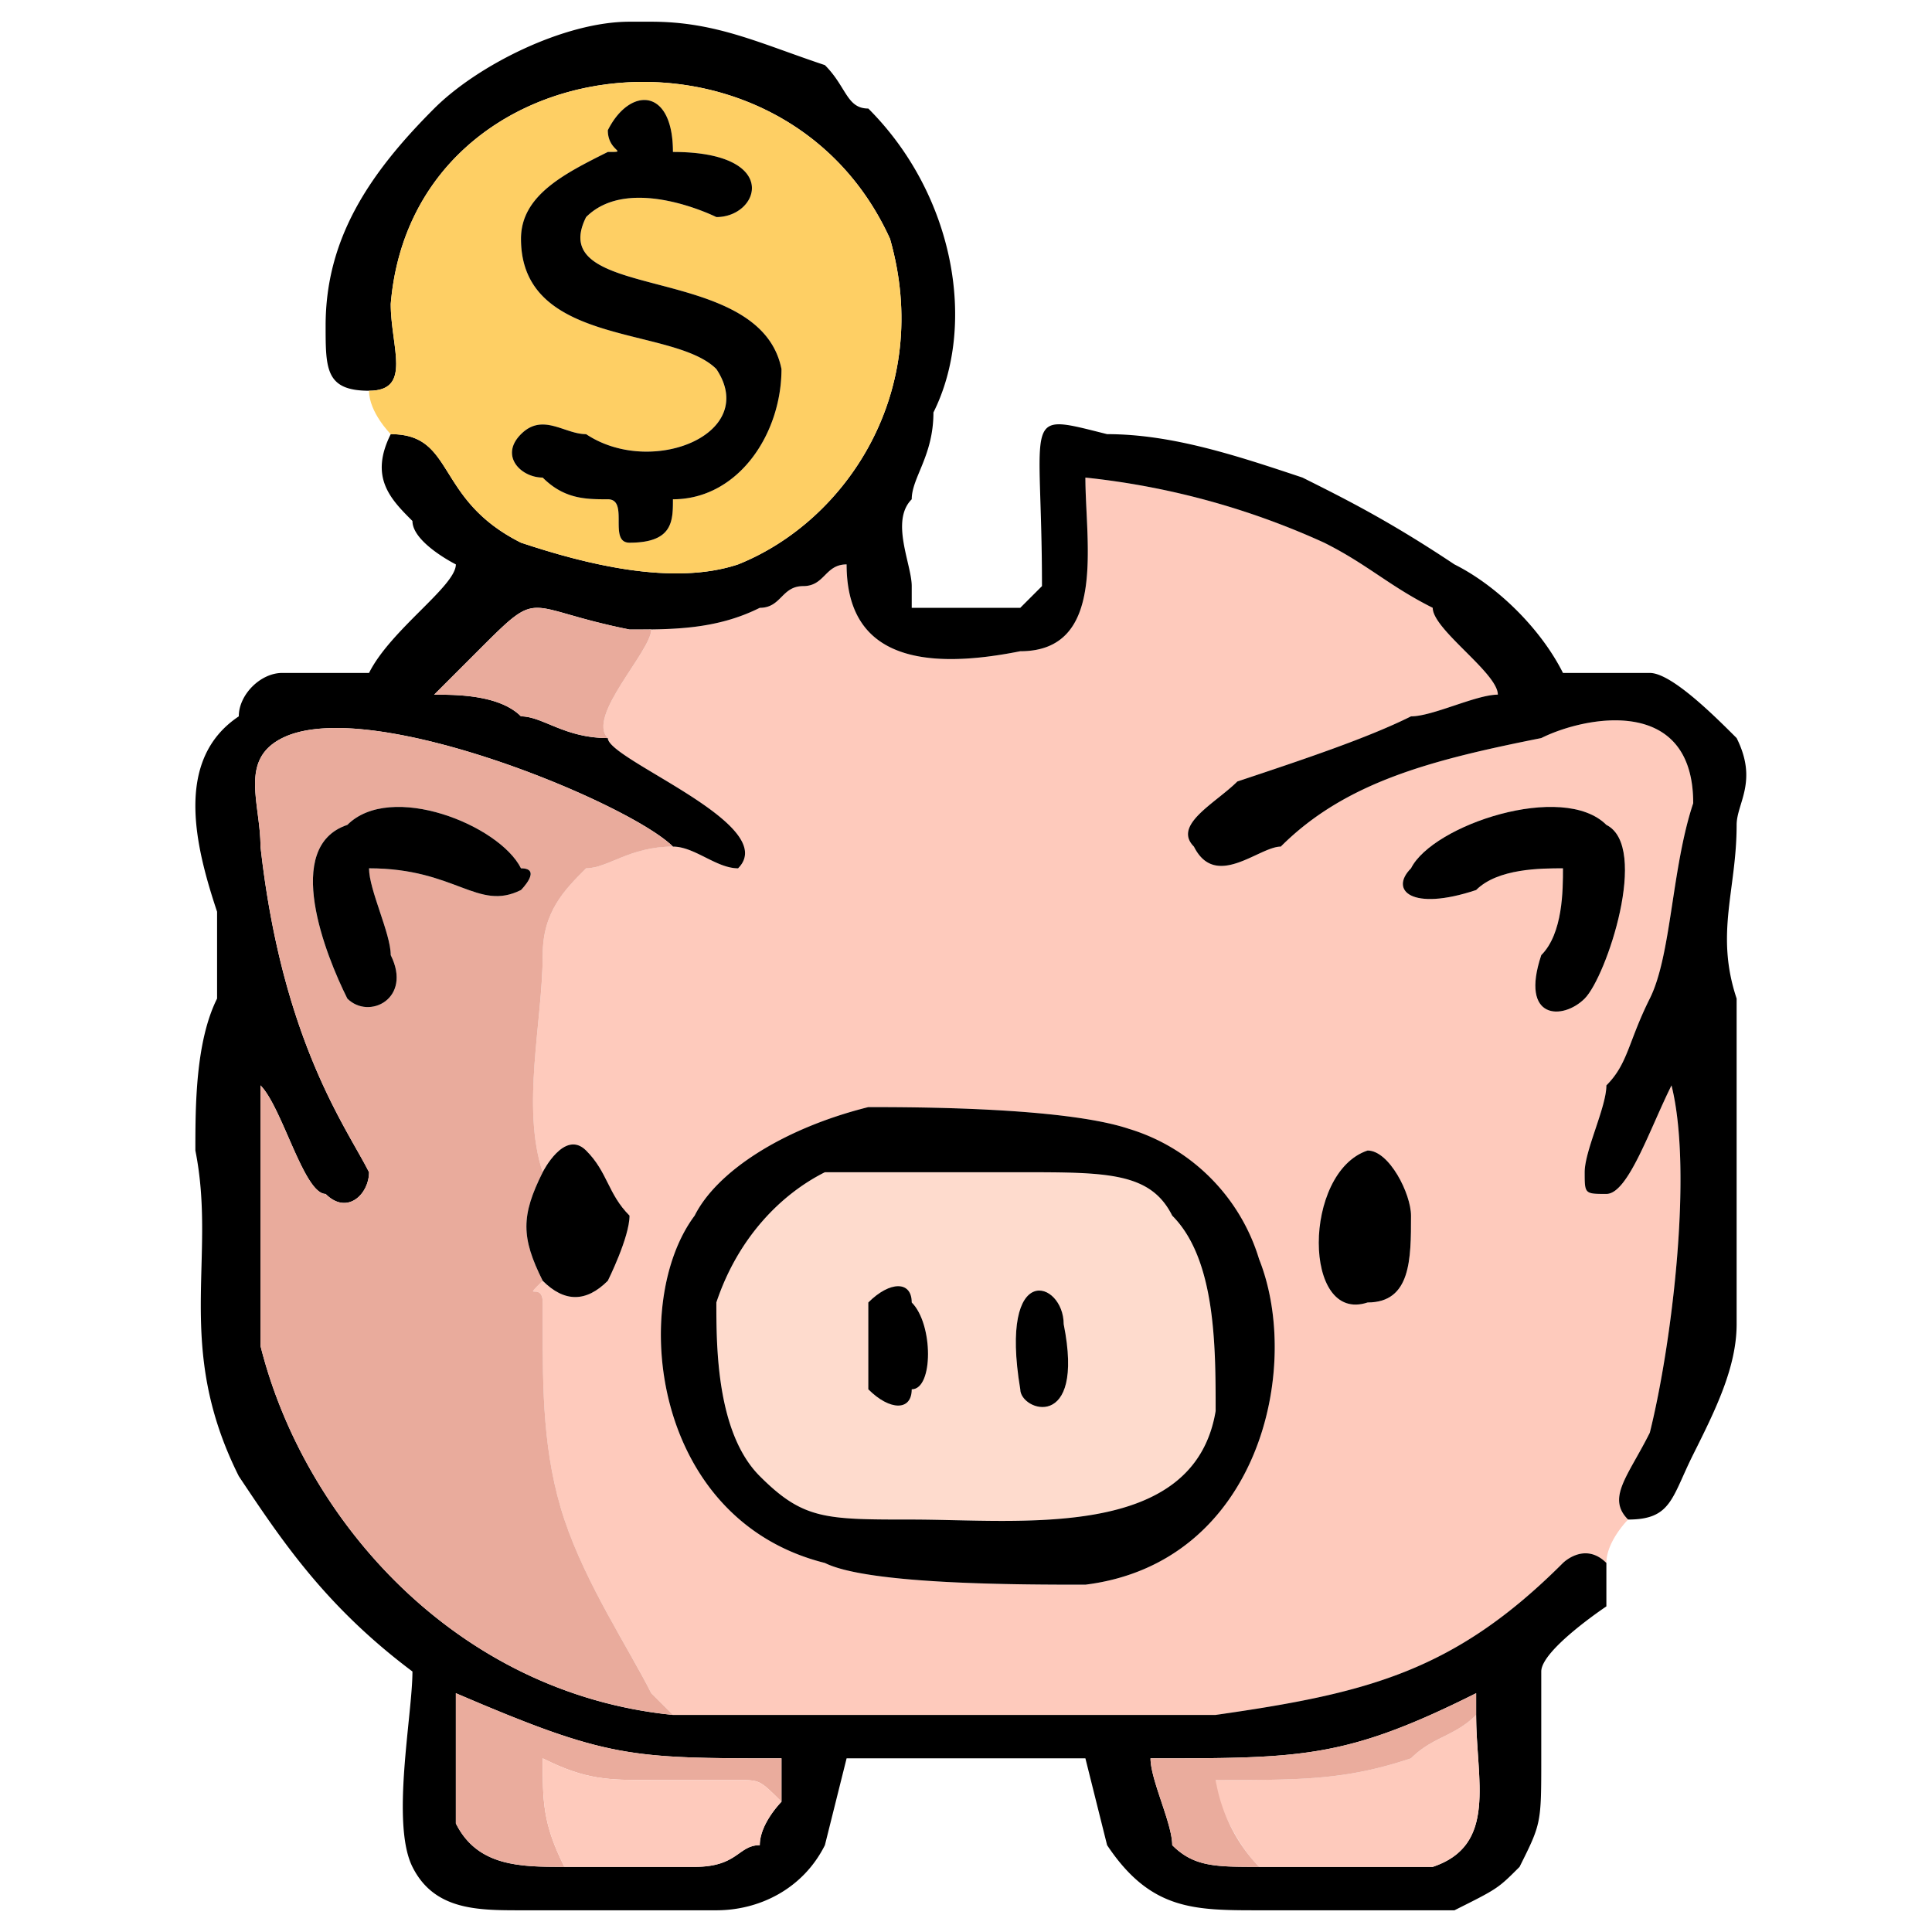 <svg xmlns="http://www.w3.org/2000/svg" width="40" height="40" viewBox="0 0 0.89 0.89" shape-rendering="geometricPrecision" text-rendering="geometricPrecision" image-rendering="optimizeQuality" fill-rule="evenodd" clip-rule="evenodd"><defs><style>.fil1{fill:#000}.fil2{fill:#e9ab9c}.fil5{fill:#eaac9d}.fil0{fill:#fecabc}</style></defs><g id="Capa_x0020_1"><g id="_1595746963744"><path class="fil0" d="M.4.51c.02 0 .09 0 .12.01s.05.03.06.06C.6.63.58.72.5.73.47.73.4.73.38.72.3.7.29.6.32.56.33.54.36.52.4.51zm.23.02c.01 0 .02.02.02.03C.65.58.65.6.63.6.6.61.6.54.63.53zM.72.4C.71.4.69.4.68.41.65.42.64.41.65.4.66.38.72.36.74.38.76.39.74.45.73.46.72.47.7.47.71.44.72.43.72.41.72.4zM.29.29H.3C.3.3.27.33.28.34c0 .01.08.04.06.06C.33.4.32.39.31.39.29.39.28.4.27.4.26.41.25.42.25.44c0 .03-.01.07 0 .1 0 0 .01-.02.02-.01s.01.02.02.03C.29.57.28.59.28.59.27.6.26.6.25.59.24.6.25.59.25.6v.01c0 .03 0 .06.01.09S.29.76.3.78l.01.01h.25C.63.78.67.77.72.72c0 0 .01-.01.02 0C.74.71.75.7.75.7.74.69.75.68.76.66.77.62.78.54.77.5.76.52.75.55.74.55.73.55.73.55.73.54S.74.51.74.5C.75.49.75.48.76.46S.77.4.78.37C.78.32.73.33.71.34.66.35.62.36.59.39.58.39.56.41.55.39.54.38.56.37.57.36.6.35.63.34.65.33.66.33.68.32.69.32.69.31.66.29.66.28.64.27.63.26.61.25A.354.354 0 00.5.22C.5.25.51.3.47.3.42.31.39.3.39.26.38.26.38.27.37.27S.36.28.35.28C.33.29.31.29.29.29z"/><path class="fil1" d="M.68.79c0 .03.01.06-.02.07H.58C.56.86.55.86.54.85.54.84.53.82.53.81.6.81.62.81.68.78v.01zM.29.01H.3c.03 0 .05.01.08.02.01.01.01.02.02.02.04.04.05.1.03.14C.43.21.42.22.42.23.41.24.42.26.42.27v.01h.05L.48.27C.48.19.47.19.51.2.54.2.57.21.6.22c.02.01.04.02.07.04.02.01.04.03.05.05h.04C.77.31.79.33.8.34.81.36.8.37.8.38.8.41.79.43.8.46v.15C.8.63.79.65.78.67.77.69.77.7.75.7.74.69.75.68.76.66.77.62.78.54.77.5.76.52.75.55.74.55.73.55.73.55.73.54S.74.51.74.5C.75.49.75.48.76.46S.77.4.78.37C.78.32.73.33.71.34.66.35.62.36.59.39.58.39.56.41.55.39.54.38.56.37.57.36.6.35.63.34.65.33.66.33.68.32.69.32.69.31.66.29.66.28.64.27.63.26.61.25A.354.354 0 00.5.22C.5.25.51.3.47.3.42.31.39.3.39.26.38.26.38.27.37.27S.36.28.35.28C.33.29.31.29.29.29.24.28.25.27.22.3L.2.32c.01 0 .03 0 .04.01.01 0 .02.01.04.01 0 .01.08.04.06.06C.33.4.32.39.31.39.29.37.17.32.13.34.11.35.12.37.12.39c.01.09.04.13.05.15C.17.55.16.56.15.55.14.55.13.51.12.5v.12C.14.7.21.78.31.79h.25C.63.78.67.77.72.72c0 0 .01-.01.02 0v.02S.71.76.71.77v.04C.71.84.71.84.7.86.69.87.69.87.67.88H.58C.55.88.53.88.51.85L.5.81H.39L.38.85C.37.87.35.88.33.88H.24C.22.88.2.88.19.86.18.84.19.79.19.77.15.74.13.71.11.68.08.62.1.58.09.53.09.51.09.48.1.46V.42C.09.39.08.35.11.33.11.32.12.31.13.31h.04C.18.29.21.27.21.26.21.26.19.25.19.24.18.23.17.22.18.2.21.2.2.23.24.25c.03.01.07.02.1.01C.39.24.43.18.41.11.36 0 .19.02.18.14c0 .02.01.04-.01.04S.15.17.15.15C.15.11.17.08.2.05.22.03.26.01.29.01zm.07.82S.35.84.35.85C.34.85.34.86.32.86H.26C.24.86.22.86.21.84V.78c.07.03.08.03.15.03v.02z"/><path class="fil2" d="M.17.4c0 .01.01.03.01.04C.19.46.17.47.16.46.15.44.13.39.16.38.18.36.23.38.24.4c.01 0 0 .01 0 .01C.22.42.21.4.17.4zm.14.39L.3.78C.29.76.27.73.26.7.25.67.25.64.25.61V.6c0-.01-.01 0 0-.01C.24.57.24.56.25.54.24.51.25.47.25.44.25.42.26.41.27.4.28.4.29.39.31.39.29.37.17.32.13.34.11.35.12.37.12.39c.01.09.04.13.05.15C.17.55.16.56.15.55.14.55.13.51.12.5v.12C.14.7.21.78.31.79z"/><path d="M.31.23c0 .01 0 .02-.02.02C.28.25.29.23.28.23S.26.23.25.22C.24.22.23.21.24.2S.26.2.27.2C.3.22.35.2.33.17.31.15.24.16.24.11.24.09.26.08.28.07c.01 0 0 0 0-.01C.29.04.31.04.31.07.36.07.35.1.33.1.33.1.29.08.27.1.25.14.35.12.36.17.36.2.34.23.31.23zM.17.18C.17.19.18.2.18.2.21.2.2.23.24.25c.03.01.07.02.1.01C.39.24.43.18.41.11.36 0 .19.02.18.14c0 .02.01.04-.01.04z" fill="#fecf64"/><path d="M.47.64C.46.58.49.59.49.61.5.66.47.65.47.64zm-.05 0C.42.65.41.65.4.64V.6C.41.59.42.59.42.6c.01.01.01.04 0 .04zm.14.01C.56.62.56.58.54.56.53.54.51.54.47.54H.38C.36.55.34.57.33.6c0 .02 0 .06.02.08C.37.7.38.7.42.7.47.7.55.71.56.65z" fill="#fedbcd"/><path class="fil1" d="M.56.65C.55.71.47.7.42.7.38.7.37.7.35.68.33.66.33.62.33.6.34.57.36.55.38.54h.09c.04 0 .06 0 .07.02.02.02.02.06.02.09zM.4.51C.36.52.33.54.32.56.29.6.3.7.38.72.4.73.47.73.5.73.58.72.6.63.58.58A.09.09 0 00.52.52C.49.51.42.51.4.51zM.31.23C.34.23.36.2.36.17.35.12.25.14.27.1.29.08.33.1.33.1.35.1.36.07.31.07.31.04.29.04.28.06c0 .01.01.01 0 .01C.26.08.24.09.24.11c0 .05.07.04.09.06C.35.2.3.22.27.2.26.2.25.19.24.2.23.21.24.22.25.22c.01.01.02.01.03.01.01 0 0 .02.01.02C.31.25.31.24.31.23z"/><path class="fil0" d="M.58.86h.08C.69.85.68.82.68.79.67.8.66.8.65.81.62.82.6.82.56.82c0 .01.01.03.02.04z"/><path class="fil1" d="M.17.4C.21.4.22.42.24.41.24.41.25.4.24.4.23.38.18.36.16.38.13.39.15.44.16.46.17.47.19.46.18.44.18.43.17.41.17.4zM.72.4c0 .01 0 .03-.01.04C.7.47.72.47.73.46.74.45.76.39.74.38.72.36.66.38.65.4.64.41.65.42.68.41.69.4.71.4.72.4z"/><path class="fil5" d="M.26.86C.25.84.25.83.25.81.27.82.28.82.3.82h.04c.01 0 .01 0 .02.01V.82.81C.29.81.28.81.21.78v.06c.01.02.03.02.05.02z"/><path class="fil2" d="M.28.34C.27.33.3.3.3.29H.29C.24.28.25.27.22.3L.2.32c.01 0 .03 0 .04.01.01 0 .02.01.04.01z"/><path class="fil0" d="M.26.86h.06C.34.86.34.85.35.85.35.84.36.83.36.83.35.82.35.82.34.82H.3C.28.82.27.82.25.81c0 .02 0 .03.01.05z"/><path class="fil5" d="M.58.86A.076.076 0 01.56.82C.6.82.62.82.65.81.66.8.67.8.68.79V.78C.62.81.6.81.53.81c0 .01.01.03.01.04.01.01.02.01.04.01z"/><path class="fil1" d="M.63.53C.6.54.6.61.63.6.65.6.65.58.65.56.65.55.64.53.63.53zM.25.54C.24.56.24.57.25.59.26.6.27.6.28.59c0 0 .01-.02.01-.03C.28.55.28.54.27.53.26.52.25.54.25.54zM.47.64C.47.65.5.66.49.61.49.59.46.58.47.64zM.42.64C.43.64.43.61.42.6.42.59.41.59.4.6v.04c.01.01.02.01.02 0z"/><path fill="none" d="M0 0h.89v.89H0z"/></g></g></svg>